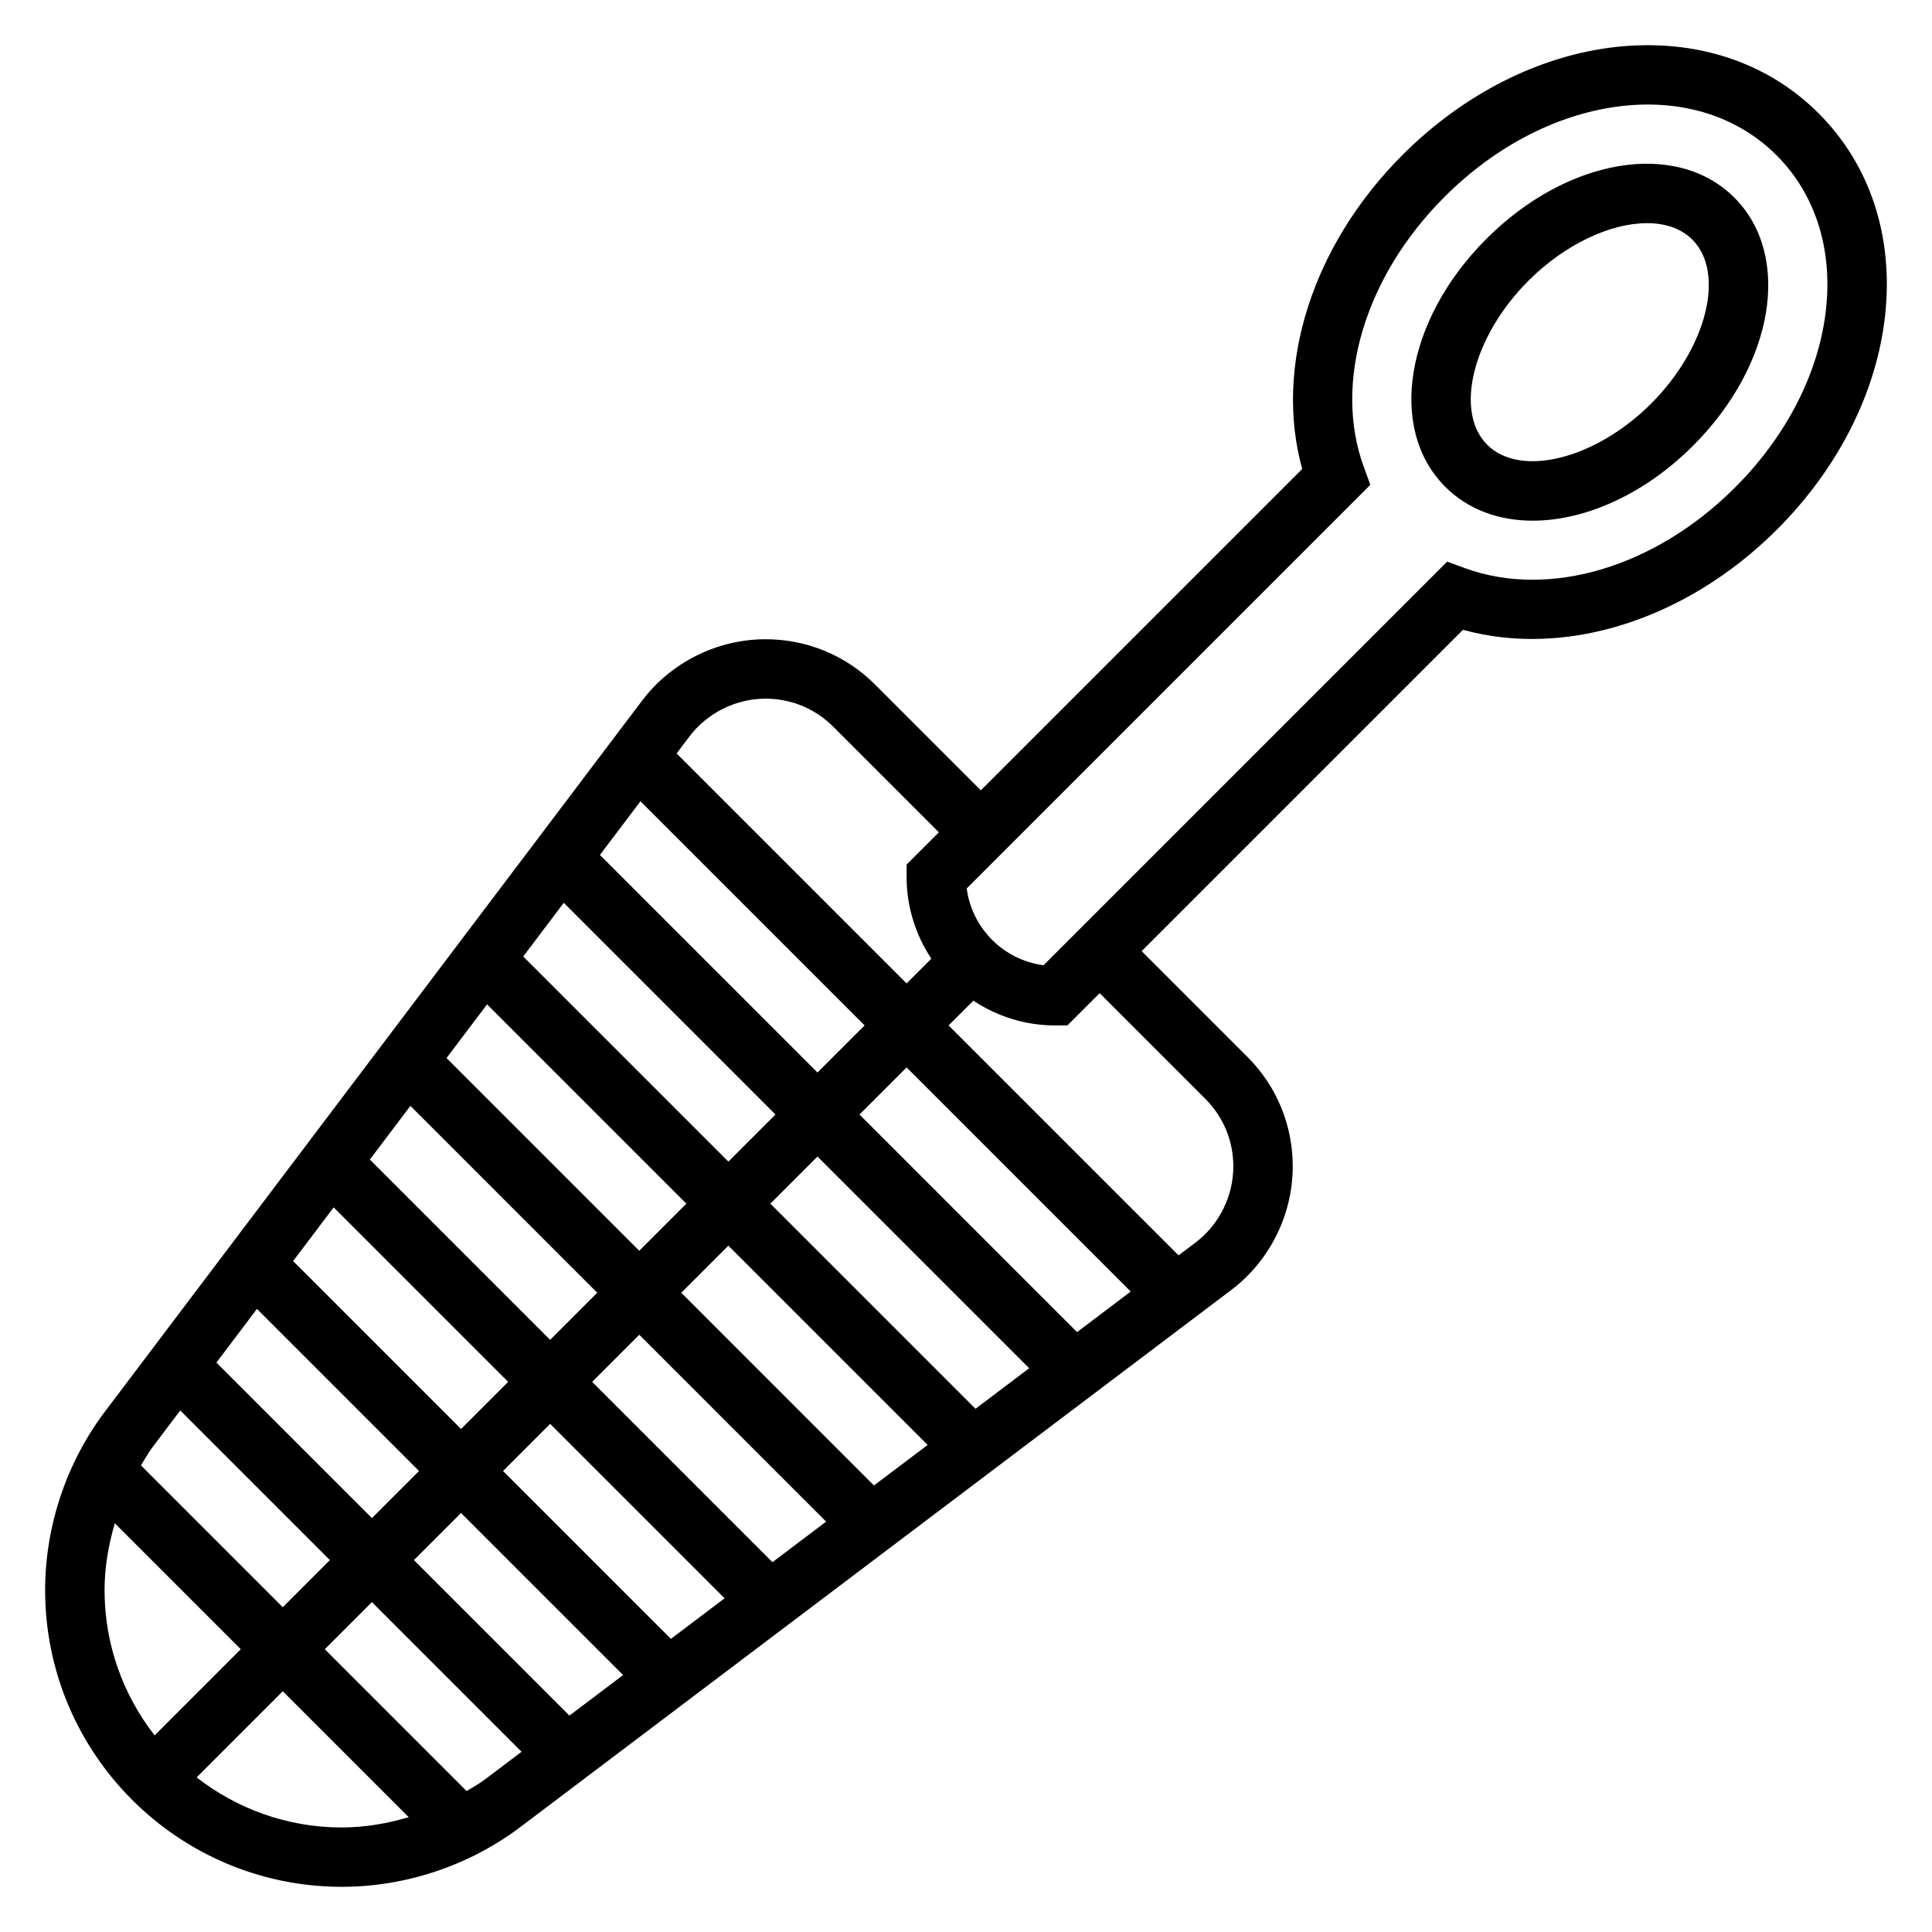 <?xml version="1.0" encoding="UTF-8"?>
<!-- Uploaded to: ICON Repo, www.iconrepo.com, Generator: ICON Repo Mixer Tools -->
<svg fill="#000000" width="800px" height="800px" version="1.1" viewBox="144 144 512 512" xmlns="http://www.w3.org/2000/svg">
 <g>
  <path d="m537.92 207.29c-21.484 21.484-26.27 50.348-10.918 65.715 6.062 6.062 14.227 8.98 23.191 8.98 13.793 0 29.512-6.887 42.516-19.895 21.484-21.484 26.27-50.348 10.918-65.715-15.367-15.371-44.242-10.562-65.707 10.914zm43.656 43.656c-14.73 14.73-34.629 19.734-43.453 10.918-8.809-8.816-3.809-28.711 10.918-43.453 9.785-9.785 21.852-15.273 31.441-15.273 4.832 0 9.047 1.41 12.004 4.359 8.816 8.82 3.828 28.715-10.91 43.449z"/>
  <path d="m625.96 174.04c-13.672-13.68-32.754-19.883-53.688-17.602-20.293 2.258-40.391 12.422-56.586 28.621-24 23.992-34.102 56.113-26.59 83.23l-85.16 85.156-28.008-28.008c-7.754-7.758-18.074-12.031-29.039-12.031-12.801 0-25.047 6.094-32.762 16.312l-142.27 188.3c-10.25 13.562-15.895 30.395-15.895 47.398 0 43.352 35.27 78.609 78.617 78.609 16.988 0 33.824-5.644 47.391-15.895l188.31-142.26c10.215-7.715 16.309-19.965 16.309-32.766 0-10.973-4.273-21.285-12.027-29.039l-28.008-28.008 85.152-85.152c27.117 7.496 59.23-2.598 83.23-26.59 16.199-16.199 26.363-36.289 28.621-56.586 2.324-20.953-3.93-40.02-17.602-53.695zm-279.07 155.11c6.762 0 13.129 2.637 17.91 7.414l28.008 28.008-8.551 8.555v3.258c0 8.004 2.434 15.445 6.559 21.672l-6.559 6.559-60.945-60.945 3.371-4.465c4.762-6.289 12.312-10.055 20.207-10.055zm-20.996 133.83-12.484 12.484-51.074-51.074 10.746-14.227zm-43.234-65.496 10.746-14.227 56.105 56.105-12.484 12.484zm19.617 89.109-12.484 12.484-47.781-47.781 10.746-14.227zm-23.613 23.617-12.484 12.484-44.5-44.5 10.746-14.227zm-23.617 23.617-12.484 12.484-41.211-41.211 10.746-14.227zm11.133 11.129 42.949 42.949-14.227 10.746-41.211-41.211zm11.129-11.129 12.484-12.488 46.23 46.23-14.227 10.746zm23.617-23.617 12.484-12.484 49.523 49.523-14.227 10.746zm23.617-23.617 12.484-12.484 52.812 52.812-14.227 10.746zm23.613-23.613 12.484-12.488 56.105 56.105-14.227 10.746zm23.617-23.617 12.484-12.484 59.395 59.395-14.227 10.746zm-11.133-11.133-57.656-57.656 10.746-14.227 59.398 59.398zm-168.87 89.555 39.656 39.656-12.484 12.488-37.582-37.582c1.008-1.621 1.906-3.305 3.062-4.824zm-17.336 29.895 33.379 33.379-22.836 22.836c-8.285-10.641-13.266-23.977-13.266-38.477 0-6.023 1.023-11.98 2.723-17.738zm21.672 67.348 22.836-22.836 33.379 33.379c-5.754 1.699-11.715 2.723-17.738 2.723-14.5 0-27.832-4.984-38.477-13.266zm76.383 0.559c-1.527 1.148-3.203 2.055-4.824 3.062l-37.59-37.59 12.484-12.484 39.66 39.66zm190.94-180.38c4.781 4.777 7.418 11.145 7.418 17.906 0 7.894-3.762 15.445-10.051 20.199l-4.465 3.371-60.945-60.938 6.559-6.559c6.223 4.125 13.664 6.559 21.668 6.559h3.258l8.551-8.551zm164.48-209.21c-1.859 16.75-10.422 33.512-24.105 47.191-21.145 21.145-49.23 29.527-71.582 21.371l-4.715-1.723-106.96 106.96c-10.578-1.379-18.98-9.777-20.355-20.355l106.96-106.96-1.723-4.715c-8.156-22.34 0.227-50.438 21.371-71.582 13.68-13.672 30.441-22.238 47.191-24.105 16.145-1.793 30.598 2.859 40.824 13.082 10.227 10.23 14.879 24.738 13.086 40.836z"/>
 </g>
</svg>